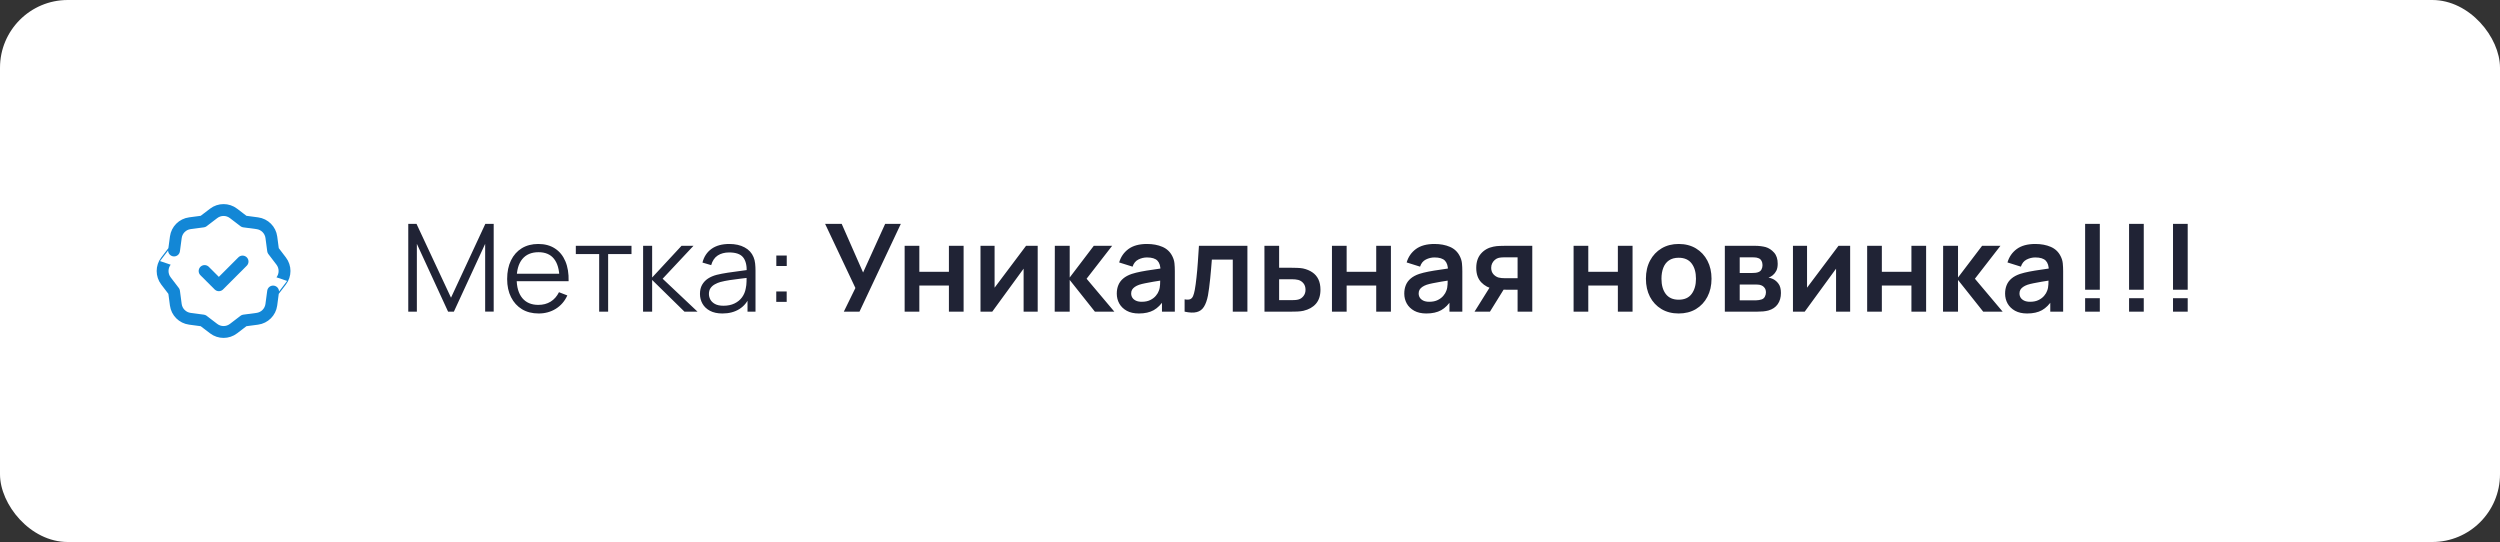 <?xml version="1.0" encoding="UTF-8"?> <svg xmlns="http://www.w3.org/2000/svg" width="369" height="80" viewBox="0 0 369 80" fill="none"><rect x="0" y="0" width="369" height="80" fill="#333333" stroke="none"/> <rect width="369" height="80" rx="10" fill="white"></rect> <path d="M60.26 46V33.04H61.475L66.569 43.939L71.636 33.04H72.869V45.991H71.609V35.992L66.992 46H66.137L61.529 35.992V46H60.26ZM79.508 46.27C78.56 46.27 77.738 46.06 77.042 45.64C76.352 45.22 75.815 44.629 75.431 43.867C75.047 43.105 74.855 42.211 74.855 41.185C74.855 40.123 75.044 39.205 75.422 38.431C75.8 37.657 76.331 37.06 77.015 36.64C77.705 36.22 78.518 36.01 79.454 36.01C80.414 36.01 81.233 36.232 81.911 36.676C82.589 37.114 83.102 37.744 83.45 38.566C83.798 39.388 83.957 40.369 83.927 41.509H82.577V41.041C82.553 39.781 82.28 38.83 81.758 38.188C81.242 37.546 80.486 37.225 79.49 37.225C78.446 37.225 77.645 37.564 77.087 38.242C76.535 38.92 76.259 39.886 76.259 41.14C76.259 42.364 76.535 43.315 77.087 43.993C77.645 44.665 78.434 45.001 79.454 45.001C80.15 45.001 80.756 44.842 81.272 44.524C81.794 44.2 82.205 43.735 82.505 43.129L83.738 43.606C83.354 44.452 82.787 45.109 82.037 45.577C81.293 46.039 80.45 46.27 79.508 46.27ZM75.791 41.509V40.402H83.216V41.509H75.791ZM88.438 46V37.504H84.991V36.28H93.208V37.504H89.761V46H88.438ZM94.915 46L94.924 36.28H96.256V40.96L100.594 36.28H102.358L97.804 41.14L102.952 46H101.026L96.256 41.32V46H94.915ZM106.635 46.27C105.903 46.27 105.288 46.138 104.79 45.874C104.298 45.61 103.929 45.259 103.683 44.821C103.437 44.383 103.314 43.906 103.314 43.39C103.314 42.862 103.419 42.412 103.629 42.04C103.845 41.662 104.136 41.353 104.502 41.113C104.874 40.873 105.303 40.69 105.789 40.564C106.281 40.444 106.824 40.339 107.418 40.249C108.018 40.153 108.603 40.072 109.173 40.006C109.749 39.934 110.253 39.865 110.685 39.799L110.217 40.087C110.235 39.127 110.049 38.416 109.659 37.954C109.269 37.492 108.591 37.261 107.625 37.261C106.959 37.261 106.395 37.411 105.933 37.711C105.477 38.011 105.156 38.485 104.97 39.133L103.683 38.755C103.905 37.885 104.352 37.21 105.024 36.73C105.696 36.25 106.569 36.01 107.643 36.01C108.531 36.01 109.284 36.178 109.902 36.514C110.526 36.844 110.967 37.324 111.225 37.954C111.345 38.236 111.423 38.551 111.459 38.899C111.495 39.247 111.513 39.601 111.513 39.961V46H110.334V43.561L110.676 43.705C110.346 44.539 109.833 45.175 109.137 45.613C108.441 46.051 107.607 46.27 106.635 46.27ZM106.788 45.127C107.406 45.127 107.946 45.016 108.408 44.794C108.87 44.572 109.242 44.269 109.524 43.885C109.806 43.495 109.989 43.057 110.073 42.571C110.145 42.259 110.184 41.917 110.19 41.545C110.196 41.167 110.199 40.885 110.199 40.699L110.703 40.96C110.253 41.02 109.764 41.08 109.236 41.14C108.714 41.2 108.198 41.269 107.688 41.347C107.184 41.425 106.728 41.518 106.32 41.626C106.044 41.704 105.777 41.815 105.519 41.959C105.261 42.097 105.048 42.283 104.88 42.517C104.718 42.751 104.637 43.042 104.637 43.39C104.637 43.672 104.706 43.945 104.844 44.209C104.988 44.473 105.216 44.692 105.528 44.866C105.846 45.04 106.266 45.127 106.788 45.127ZM114.576 44.56V43.021H116.115V44.56H114.576ZM114.585 39.259V37.72H116.124V39.259H114.585ZM124.548 46L126.258 42.508L121.785 33.04H124.233L127.392 40.222L130.65 33.04H132.963L126.861 46H124.548ZM133.525 46V36.28H135.694V40.114H140.059V36.28H142.228V46H140.059V42.148H135.694V46H133.525ZM153.164 36.28V46H151.085V39.655L146.459 46H144.722V36.28H146.801V42.463L151.445 36.28H153.164ZM155.674 46L155.692 36.28H157.888V40.96L161.443 36.28H164.152L160.381 41.14L164.476 46H161.605L157.888 41.32V46H155.674ZM168.095 46.27C167.393 46.27 166.799 46.138 166.313 45.874C165.827 45.604 165.458 45.247 165.206 44.803C164.96 44.359 164.837 43.87 164.837 43.336C164.837 42.868 164.915 42.448 165.071 42.076C165.227 41.698 165.467 41.374 165.791 41.104C166.115 40.828 166.535 40.603 167.051 40.429C167.441 40.303 167.897 40.189 168.419 40.087C168.947 39.985 169.517 39.892 170.129 39.808C170.747 39.718 171.392 39.622 172.064 39.52L171.29 39.961C171.296 39.289 171.146 38.794 170.84 38.476C170.534 38.158 170.018 37.999 169.292 37.999C168.854 37.999 168.431 38.101 168.023 38.305C167.615 38.509 167.33 38.86 167.168 39.358L165.188 38.737C165.428 37.915 165.884 37.255 166.556 36.757C167.234 36.259 168.146 36.01 169.292 36.01C170.156 36.01 170.915 36.151 171.569 36.433C172.229 36.715 172.718 37.177 173.036 37.819C173.21 38.161 173.315 38.512 173.351 38.872C173.387 39.226 173.405 39.613 173.405 40.033V46H171.506V43.894L171.821 44.236C171.383 44.938 170.87 45.454 170.282 45.784C169.7 46.108 168.971 46.27 168.095 46.27ZM168.527 44.542C169.019 44.542 169.439 44.455 169.787 44.281C170.135 44.107 170.411 43.894 170.615 43.642C170.825 43.39 170.966 43.153 171.038 42.931C171.152 42.655 171.215 42.34 171.227 41.986C171.245 41.626 171.254 41.335 171.254 41.113L171.92 41.311C171.266 41.413 170.705 41.503 170.237 41.581C169.769 41.659 169.367 41.734 169.031 41.806C168.695 41.872 168.398 41.947 168.14 42.031C167.888 42.121 167.675 42.226 167.501 42.346C167.327 42.466 167.192 42.604 167.096 42.76C167.006 42.916 166.961 43.099 166.961 43.309C166.961 43.549 167.021 43.762 167.141 43.948C167.261 44.128 167.435 44.272 167.663 44.38C167.897 44.488 168.185 44.542 168.527 44.542ZM174.848 46V44.182C175.202 44.248 175.475 44.242 175.667 44.164C175.859 44.08 176.003 43.924 176.099 43.696C176.195 43.468 176.279 43.165 176.351 42.787C176.447 42.253 176.531 41.638 176.603 40.942C176.681 40.246 176.747 39.502 176.801 38.71C176.861 37.918 176.915 37.108 176.963 36.28H184.118V46H181.958V38.314H178.871C178.841 38.704 178.805 39.142 178.763 39.628C178.721 40.108 178.676 40.594 178.628 41.086C178.58 41.578 178.526 42.046 178.466 42.49C178.412 42.928 178.355 43.303 178.295 43.615C178.157 44.317 177.959 44.872 177.701 45.28C177.449 45.688 177.095 45.949 176.639 46.063C176.183 46.183 175.586 46.162 174.848 46ZM186.638 46L186.629 36.28H188.798V39.52H190.544C190.814 39.52 191.117 39.526 191.453 39.538C191.795 39.55 192.08 39.577 192.308 39.619C192.854 39.739 193.319 39.931 193.703 40.195C194.093 40.459 194.39 40.804 194.594 41.23C194.798 41.656 194.9 42.169 194.9 42.769C194.9 43.627 194.678 44.314 194.234 44.83C193.796 45.34 193.178 45.688 192.38 45.874C192.14 45.928 191.846 45.964 191.498 45.982C191.156 45.994 190.847 46 190.571 46H186.638ZM188.798 44.299H190.76C190.892 44.299 191.039 44.293 191.201 44.281C191.363 44.269 191.519 44.242 191.669 44.2C191.939 44.128 192.176 43.966 192.38 43.714C192.59 43.456 192.695 43.141 192.695 42.769C192.695 42.379 192.59 42.058 192.38 41.806C192.17 41.554 191.912 41.389 191.606 41.311C191.468 41.275 191.324 41.251 191.174 41.239C191.024 41.227 190.886 41.221 190.76 41.221H188.798V44.299ZM196.596 46V36.28H198.765V40.114H203.13V36.28H205.299V46H203.13V42.148H198.765V46H196.596ZM210.529 46.27C209.827 46.27 209.233 46.138 208.747 45.874C208.261 45.604 207.892 45.247 207.64 44.803C207.394 44.359 207.271 43.87 207.271 43.336C207.271 42.868 207.349 42.448 207.505 42.076C207.661 41.698 207.901 41.374 208.225 41.104C208.549 40.828 208.969 40.603 209.485 40.429C209.875 40.303 210.331 40.189 210.853 40.087C211.381 39.985 211.951 39.892 212.563 39.808C213.181 39.718 213.826 39.622 214.498 39.52L213.724 39.961C213.73 39.289 213.58 38.794 213.274 38.476C212.968 38.158 212.452 37.999 211.726 37.999C211.288 37.999 210.865 38.101 210.457 38.305C210.049 38.509 209.764 38.86 209.602 39.358L207.622 38.737C207.862 37.915 208.318 37.255 208.99 36.757C209.668 36.259 210.58 36.01 211.726 36.01C212.59 36.01 213.349 36.151 214.003 36.433C214.663 36.715 215.152 37.177 215.47 37.819C215.644 38.161 215.749 38.512 215.785 38.872C215.821 39.226 215.839 39.613 215.839 40.033V46H213.94V43.894L214.255 44.236C213.817 44.938 213.304 45.454 212.716 45.784C212.134 46.108 211.405 46.27 210.529 46.27ZM210.961 44.542C211.453 44.542 211.873 44.455 212.221 44.281C212.569 44.107 212.845 43.894 213.049 43.642C213.259 43.39 213.4 43.153 213.472 42.931C213.586 42.655 213.649 42.34 213.661 41.986C213.679 41.626 213.688 41.335 213.688 41.113L214.354 41.311C213.7 41.413 213.139 41.503 212.671 41.581C212.203 41.659 211.801 41.734 211.465 41.806C211.129 41.872 210.832 41.947 210.574 42.031C210.322 42.121 210.109 42.226 209.935 42.346C209.761 42.466 209.626 42.604 209.53 42.76C209.44 42.916 209.395 43.099 209.395 43.309C209.395 43.549 209.455 43.762 209.575 43.948C209.695 44.128 209.869 44.272 210.097 44.38C210.331 44.488 210.619 44.542 210.961 44.542ZM223.996 46V42.76H222.259C222.037 42.76 221.758 42.754 221.422 42.742C221.092 42.73 220.783 42.7 220.495 42.652C219.745 42.514 219.124 42.187 218.632 41.671C218.14 41.149 217.894 40.441 217.894 39.547C217.894 38.671 218.128 37.966 218.596 37.432C219.064 36.898 219.673 36.556 220.423 36.406C220.735 36.34 221.056 36.304 221.386 36.298C221.722 36.286 222.001 36.28 222.223 36.28H226.165V46H223.996ZM217.642 46L219.964 42.283H222.223L219.919 46H217.642ZM222.034 41.059H223.996V37.981H222.034C221.92 37.981 221.782 37.987 221.62 37.999C221.458 38.011 221.296 38.038 221.134 38.08C220.96 38.134 220.795 38.227 220.639 38.359C220.483 38.491 220.354 38.656 220.252 38.854C220.15 39.052 220.099 39.277 220.099 39.529C220.099 39.907 220.207 40.222 220.423 40.474C220.645 40.72 220.903 40.885 221.197 40.969C221.341 41.005 221.488 41.029 221.638 41.041C221.794 41.053 221.926 41.059 222.034 41.059ZM232.262 46V36.28H234.431V40.114H238.796V36.28H240.965V46H238.796V42.148H234.431V46H232.262ZM247.77 46.27C246.798 46.27 245.949 46.051 245.223 45.613C244.497 45.175 243.933 44.572 243.531 43.804C243.135 43.03 242.937 42.142 242.937 41.14C242.937 40.12 243.141 39.226 243.549 38.458C243.957 37.69 244.524 37.09 245.25 36.658C245.976 36.226 246.816 36.01 247.77 36.01C248.748 36.01 249.6 36.229 250.326 36.667C251.052 37.105 251.616 37.711 252.018 38.485C252.42 39.253 252.621 40.138 252.621 41.14C252.621 42.148 252.417 43.039 252.009 43.813C251.607 44.581 251.043 45.184 250.317 45.622C249.591 46.054 248.742 46.27 247.77 46.27ZM247.77 44.236C248.634 44.236 249.276 43.948 249.696 43.372C250.116 42.796 250.326 42.052 250.326 41.14C250.326 40.198 250.113 39.448 249.687 38.89C249.261 38.326 248.622 38.044 247.77 38.044C247.188 38.044 246.708 38.176 246.33 38.44C245.958 38.698 245.682 39.061 245.502 39.529C245.322 39.991 245.232 40.528 245.232 41.14C245.232 42.082 245.445 42.835 245.871 43.399C246.303 43.957 246.936 44.236 247.77 44.236ZM254.586 46V36.28H259.005C259.323 36.28 259.62 36.298 259.896 36.334C260.172 36.37 260.409 36.415 260.607 36.469C261.075 36.607 261.489 36.877 261.849 37.279C262.209 37.675 262.389 38.224 262.389 38.926C262.389 39.34 262.323 39.682 262.191 39.952C262.059 40.216 261.885 40.438 261.669 40.618C261.567 40.702 261.462 40.774 261.354 40.834C261.246 40.894 261.138 40.942 261.03 40.978C261.264 41.014 261.486 41.083 261.696 41.185C262.026 41.347 262.302 41.587 262.524 41.905C262.752 42.223 262.866 42.67 262.866 43.246C262.866 43.9 262.707 44.452 262.389 44.902C262.077 45.346 261.618 45.655 261.012 45.829C260.79 45.889 260.535 45.934 260.247 45.964C259.959 45.988 259.665 46 259.365 46H254.586ZM256.782 44.326H259.212C259.338 44.326 259.476 44.314 259.626 44.29C259.776 44.266 259.911 44.233 260.031 44.191C260.247 44.113 260.403 43.975 260.499 43.777C260.601 43.579 260.652 43.372 260.652 43.156C260.652 42.862 260.577 42.628 260.427 42.454C260.283 42.274 260.109 42.154 259.905 42.094C259.785 42.046 259.653 42.019 259.509 42.013C259.371 42.001 259.257 41.995 259.167 41.995H256.782V44.326ZM256.782 40.294H258.582C258.768 40.294 258.948 40.285 259.122 40.267C259.302 40.243 259.452 40.204 259.572 40.15C259.77 40.072 259.914 39.94 260.004 39.754C260.1 39.568 260.148 39.361 260.148 39.133C260.148 38.893 260.094 38.677 259.986 38.485C259.884 38.287 259.719 38.155 259.491 38.089C259.341 38.029 259.158 37.996 258.942 37.99C258.732 37.984 258.597 37.981 258.537 37.981H256.782V40.294ZM273.082 36.28V46H271.003V39.655L266.377 46H264.64V36.28H266.719V42.463L271.363 36.28H273.082ZM275.592 46V36.28H277.761V40.114H282.126V36.28H284.295V46H282.126V42.148H277.761V46H275.592ZM286.789 46L286.807 36.28H289.003V40.96L292.558 36.28H295.267L291.496 41.14L295.591 46H292.72L289.003 41.32V46H286.789ZM299.21 46.27C298.508 46.27 297.914 46.138 297.428 45.874C296.942 45.604 296.573 45.247 296.321 44.803C296.075 44.359 295.952 43.87 295.952 43.336C295.952 42.868 296.03 42.448 296.186 42.076C296.342 41.698 296.582 41.374 296.906 41.104C297.23 40.828 297.65 40.603 298.166 40.429C298.556 40.303 299.012 40.189 299.534 40.087C300.062 39.985 300.632 39.892 301.244 39.808C301.862 39.718 302.507 39.622 303.179 39.52L302.405 39.961C302.411 39.289 302.261 38.794 301.955 38.476C301.649 38.158 301.133 37.999 300.407 37.999C299.969 37.999 299.546 38.101 299.138 38.305C298.73 38.509 298.445 38.86 298.283 39.358L296.303 38.737C296.543 37.915 296.999 37.255 297.671 36.757C298.349 36.259 299.261 36.01 300.407 36.01C301.271 36.01 302.03 36.151 302.684 36.433C303.344 36.715 303.833 37.177 304.151 37.819C304.325 38.161 304.43 38.512 304.466 38.872C304.502 39.226 304.52 39.613 304.52 40.033V46H302.621V43.894L302.936 44.236C302.498 44.938 301.985 45.454 301.397 45.784C300.815 46.108 300.086 46.27 299.21 46.27ZM299.642 44.542C300.134 44.542 300.554 44.455 300.902 44.281C301.25 44.107 301.526 43.894 301.73 43.642C301.94 43.39 302.081 43.153 302.153 42.931C302.267 42.655 302.33 42.34 302.342 41.986C302.36 41.626 302.369 41.335 302.369 41.113L303.035 41.311C302.381 41.413 301.82 41.503 301.352 41.581C300.884 41.659 300.482 41.734 300.146 41.806C299.81 41.872 299.513 41.947 299.255 42.031C299.003 42.121 298.79 42.226 298.616 42.346C298.442 42.466 298.307 42.604 298.211 42.76C298.121 42.916 298.076 43.099 298.076 43.309C298.076 43.549 298.136 43.762 298.256 43.948C298.376 44.128 298.55 44.272 298.778 44.38C299.012 44.488 299.3 44.542 299.642 44.542ZM307.764 46V44.011H309.933V46H307.764ZM307.764 42.76V33.04H309.933V42.76H307.764ZM314.25 46V44.011H316.419V46H314.25ZM314.25 42.76V33.04H316.419V42.76H314.25ZM320.736 46V44.011H322.905V46H320.736ZM320.736 42.76V33.04H322.905V42.76H320.736Z" fill="#202335"></path> <g clip-path="url(#clip0_417_393)"> <path d="M24.495 41.465L25.69 43.029L25.948 44.976C26.091 46.056 26.94 46.906 28.02 47.05L29.972 47.311L31.535 48.505C32.4 49.166 33.599 49.166 34.464 48.505L36.028 47.31H36.026L37.974 47.052C39.054 46.909 39.904 46.06 40.048 44.98L40.308 43.028C40.308 43.029 40.912 42.238 41.503 41.465C42.164 40.6 42.163 39.401 41.503 38.536L40.31 36.971L40.052 35.024C39.909 33.944 39.06 33.094 37.98 32.95L36.027 32.69L34.464 31.496C33.599 30.835 32.4 30.835 31.535 31.496L29.971 32.69H29.973L28.025 32.949C26.945 33.092 26.095 33.941 25.951 35.021L25.69 36.973C25.69 36.972 25.086 37.763 24.495 38.536C23.835 39.4 23.835 40.6 24.495 41.465Z" stroke="#1387D6" stroke-width="1.75" stroke-linecap="round" stroke-linejoin="round"></path> <path d="M35.803 38.602L32.302 42.103L30.199 40.002" stroke="#1387D6" stroke-width="1.75" stroke-linecap="round" stroke-linejoin="round"></path> </g> <defs> <clipPath id="clip0_417_393"> <rect width="24" height="24" fill="white" transform="translate(21 28)"></rect> </clipPath> </defs> </svg> 